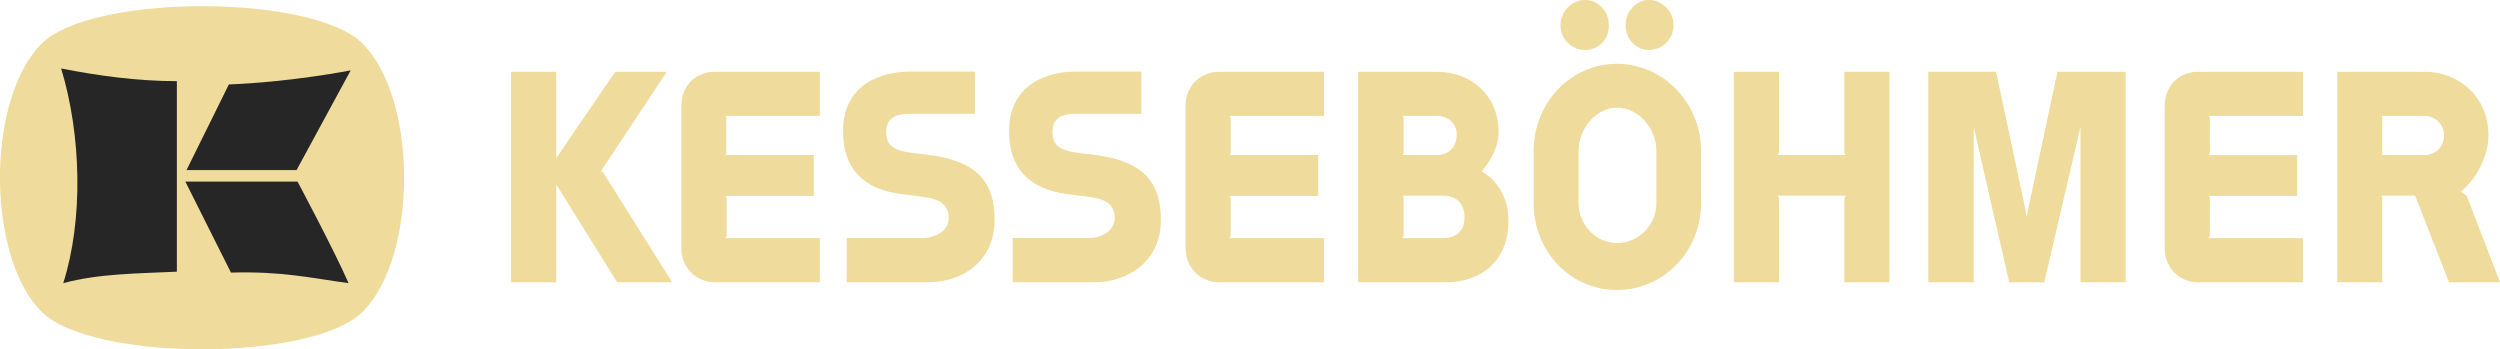 <?xml version="1.0" encoding="UTF-8"?> <svg xmlns="http://www.w3.org/2000/svg" width="272" height="38" viewBox="0 0 272 38" fill="none"> <g clip-path="url(#clip0_5063_6377)"> <path fill-rule="evenodd" clip-rule="evenodd" d="M4.532 33.922C1.615 31.034 0.128 25.549 0 19.985V18.707C0.104 13.148 1.615 7.655 4.532 4.746C9.977 -0.686 34.008 -0.686 39.456 4.746C45.47 10.771 45.47 27.923 39.456 33.922C34.008 39.362 9.977 39.362 4.532 33.922Z" fill="#EFDB9C"></path> <path fill-rule="evenodd" clip-rule="evenodd" d="M89.199 12.608H78.941L79.015 12.815V16.617L78.941 16.874H88.538V21.315H78.941L79.068 21.517V25.65L78.917 25.907H89.199V30.709H77.764C75.843 30.709 74.13 29.225 74.13 26.98V11.535C74.13 9.111 75.921 7.809 77.764 7.809H89.199V12.608ZM144.061 12.608H133.798L133.901 12.815V16.617L133.827 16.874H143.421V21.315H133.827L133.901 21.517V25.65L133.774 25.907H144.061V30.709H132.623C130.703 30.709 128.99 29.225 128.99 26.98V11.535C128.99 9.111 130.833 7.809 132.623 7.809H144.061V12.608ZM152.556 25.907L152.707 25.626V21.466L152.606 21.286H157.058C158.235 21.286 159.337 21.951 159.337 23.66C159.337 25.369 158.161 25.907 157.008 25.907H152.556ZM156.317 12.608C157.491 12.608 158.49 13.374 158.49 14.625C158.49 16.132 157.489 16.874 156.317 16.874H152.606L152.707 16.641V12.791L152.582 12.608H156.317ZM161.205 18.66C161.205 18.66 164.119 20.012 164.119 24.071C164.119 28.382 161.128 30.706 157.39 30.706H147.767V7.809H156.315C160.049 7.809 163.045 10.361 163.045 14.368C163.045 15.875 162.302 17.33 161.202 18.66H161.205ZM97.999 21.109C93.906 20.573 91.733 18.276 91.733 14.421C91.606 10.03 94.78 7.78 99.102 7.78H106.088V12.378H98.921C97.157 12.378 96.413 13.09 96.413 14.392C96.413 16.177 97.771 16.509 100.302 16.766C105.96 17.327 108.213 19.447 108.213 23.941C108.213 28.435 104.68 30.706 101.022 30.706H92.116V25.905H100.331C101.683 25.905 103.221 25.189 103.221 23.711C103.221 22.637 102.685 22.052 101.787 21.721C100.916 21.413 99.891 21.363 97.997 21.106L97.999 21.109ZM116.067 21.109C111.974 20.573 109.798 18.276 109.798 14.421C109.671 10.03 112.842 7.78 117.169 7.78H124.179V12.378H116.986C115.225 12.378 114.505 13.09 114.505 14.392C114.505 16.177 115.833 16.509 118.37 16.766C124.028 17.327 126.302 19.447 126.302 23.941C126.302 28.435 122.718 30.706 119.085 30.706H110.181V25.905H118.394C119.749 25.905 121.284 25.189 121.284 23.711C121.284 22.637 120.747 22.052 119.85 21.721C118.93 21.413 117.98 21.363 116.064 21.106L116.067 21.109ZM171.745 22.078V16.434C171.745 13.96 173.692 11.713 175.915 11.713C178.271 11.713 180.215 13.96 180.215 16.434V22.078C180.215 24.527 178.271 26.442 175.915 26.442C173.692 26.442 171.745 24.527 171.745 22.078ZM179.395 5.435C178.016 5.435 176.863 4.261 176.863 2.754C176.863 1.246 178.016 -0.002 179.395 -0.002C180.882 -0.002 182.083 1.273 182.083 2.754C182.083 4.235 180.882 5.435 179.395 5.435ZM172.462 5.435C170.977 5.435 169.779 4.261 169.779 2.754C169.779 1.246 170.98 -0.002 172.462 -0.002C173.944 -0.002 175.046 1.273 175.046 2.754C175.046 4.261 173.971 5.435 172.462 5.435ZM185.076 22.078C185.076 27.285 181.058 31.546 175.915 31.546C170.773 31.546 166.857 27.285 166.857 22.078V16.434C166.857 11.204 170.873 6.943 175.915 6.943C180.957 6.943 185.076 11.204 185.076 16.434V22.078ZM67.144 30.709L60.517 20.065V30.709H55.605V7.809H60.517V17.203L66.942 7.809H72.547L65.354 18.66L65.585 18.708L73.134 30.709H67.147H67.144ZM267.731 20.83L268.371 21.289L272.002 30.709H266.451L262.766 21.289H259.082L259.183 21.469V30.711H254.296V7.809H263.789C267.625 7.809 270.746 10.642 270.746 14.701C270.746 16.919 269.418 19.55 267.731 20.828V20.83ZM259.133 16.874L259.183 16.691V12.762L259.133 12.608H263.789C264.939 12.608 265.909 13.501 265.909 14.752C265.909 16.003 264.939 16.872 263.789 16.872H259.133V16.874ZM200.663 7.812H205.577V30.709H200.663V21.543L200.847 21.286H193.425L193.55 21.543V30.709H188.641V7.809H193.55V16.591L193.425 16.874H200.82L200.666 16.617V7.809L200.663 7.812ZM250.561 12.611H240.326L240.427 12.818V16.62L240.353 16.877H249.923V21.318H240.353L240.427 21.519V25.653L240.276 25.91H250.561V30.711H239.123C237.203 30.711 235.516 29.227 235.516 26.983V11.535C235.516 9.111 237.333 7.809 239.123 7.809H250.561V12.608V12.611ZM214.739 13.811L218.604 30.711H222.415L226.357 13.811V30.711H231.269V7.809H223.85L220.601 23.051L220.497 23.663L220.42 23.051L217.172 7.809H209.803V30.709H214.741V13.809L214.739 13.811Z" fill="#EFDB9C"></path> <path fill-rule="evenodd" clip-rule="evenodd" d="M24.899 9.188C31.882 8.908 38.156 7.654 38.156 7.654L32.267 18.505H20.293L24.899 9.188Z" fill="#272627"></path> <path fill-rule="evenodd" clip-rule="evenodd" d="M19.243 29.558C15.099 29.759 10.698 29.759 6.881 30.809C9.08 23.89 8.854 14.701 6.652 7.451C10.698 8.243 14.972 8.829 19.243 8.829V29.558Z" fill="#272627"></path> <path fill-rule="evenodd" clip-rule="evenodd" d="M25.129 29.661L20.164 19.756H32.37C32.37 19.756 36.311 27.13 37.924 30.805C33.753 30.244 30.733 29.502 25.131 29.658" fill="#272627"></path> </g> <defs> <clipPath id="clip0_5063_6377"> <rect width="272" height="38" fill="white"></rect> </clipPath> </defs> </svg> 